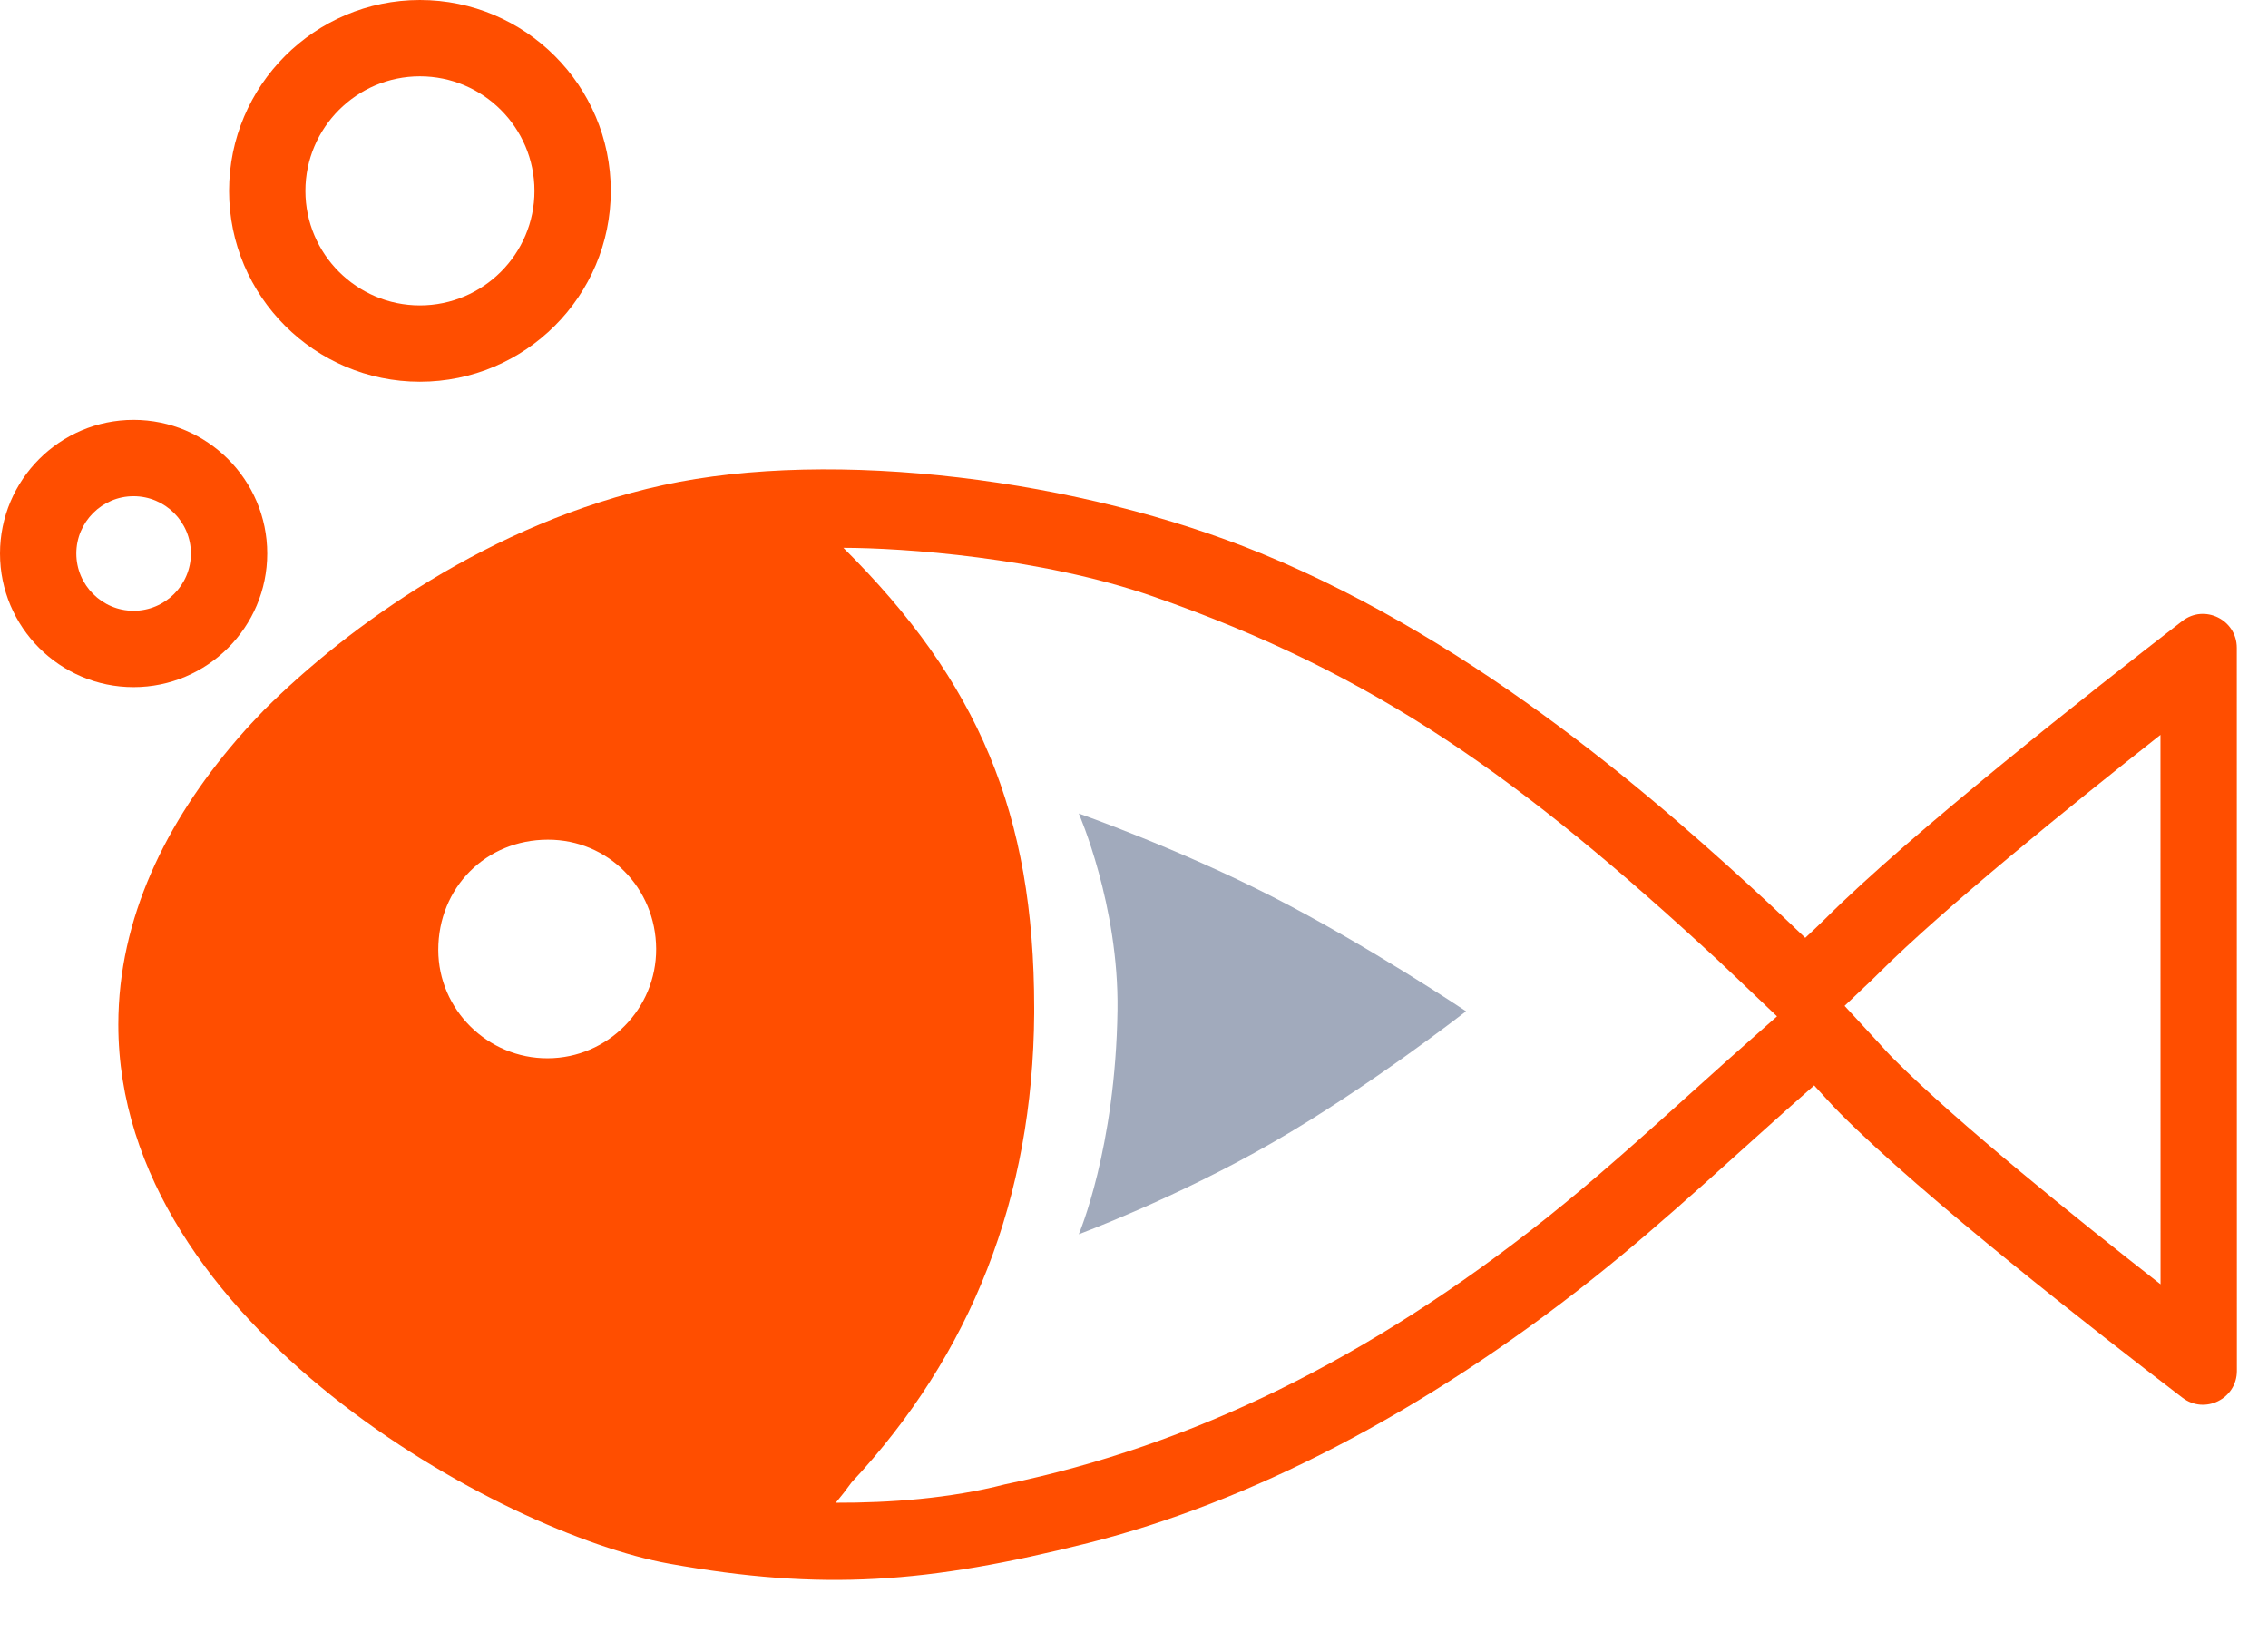 <svg width="29" height="21" viewBox="0 0 29 21" fill="none" xmlns="http://www.w3.org/2000/svg">
<path d="M13.794 10.402C13.794 10.402 15.046 10.841 16.27 11.466C17.494 12.092 18.746 12.931 18.746 12.931C18.746 12.931 17.503 13.902 16.27 14.611C15.037 15.321 13.794 15.782 13.794 15.782C13.794 15.782 14.264 14.686 14.289 12.918C14.308 11.577 13.794 10.402 13.794 10.402Z" fill="#A1AABC"/>
<path d="M28.601 8.284C28.601 7.924 28.188 7.721 27.904 7.941C26.74 8.841 24.421 10.667 23.336 11.751C23.255 11.832 23.171 11.909 23.083 11.992C22.913 11.831 22.772 11.694 22.628 11.561C21.258 10.294 18.949 8.236 16.127 7.076C13.82 6.128 10.666 5.726 8.476 6.204C6.278 6.683 4.448 8.01 3.377 9.078C3.267 9.192 3.159 9.307 3.056 9.426C3.046 9.439 3.033 9.451 3.023 9.464C2.128 10.506 1.513 11.739 1.513 13.101C1.513 16.954 6.449 19.616 8.554 19.994C10.514 20.347 11.862 20.246 13.911 19.731C15.96 19.215 18.2 18.073 20.375 16.344C21.337 15.579 22.23 14.728 23.197 13.879C23.299 13.989 23.413 14.12 23.536 14.243C24.603 15.312 26.787 17.017 27.907 17.873C28.191 18.09 28.602 17.887 28.602 17.529L28.601 8.284ZM7.005 13.532C6.238 13.536 5.605 12.911 5.604 12.147C5.603 11.351 6.213 10.737 7.006 10.737C7.775 10.736 8.386 11.353 8.39 12.132C8.394 12.9 7.772 13.529 7.005 13.532ZM22.553 13.145C22.243 13.417 21.942 13.688 21.643 13.957C21.004 14.533 20.401 15.076 19.768 15.58C17.515 17.37 15.252 18.482 12.85 18.98C12.142 19.162 11.377 19.217 10.687 19.215C10.756 19.133 10.823 19.046 10.889 18.955C12.419 17.317 13.209 15.311 13.224 12.958V12.891C13.224 10.403 12.51 8.719 10.784 7.005C11.53 7.005 13.302 7.126 14.739 7.625C17.592 8.617 19.446 9.949 21.966 12.278C22.062 12.367 22.411 12.7 22.411 12.7L22.722 12.996L22.553 13.145ZM24.227 13.553C24.151 13.478 24.08 13.399 24.014 13.326L23.586 12.862L23.835 12.625C23.901 12.563 23.965 12.503 24.026 12.441C24.851 11.617 26.471 10.306 27.625 9.397L27.626 16.422C26.536 15.57 25.027 14.354 24.227 13.553Z" fill="#FF4E00"/>
<path d="M1.708 8.786C0.766 8.786 0 8.02 0 7.078C0 6.136 0.766 5.369 1.708 5.369C2.65 5.369 3.417 6.136 3.417 7.078C3.417 8.02 2.65 8.786 1.708 8.786ZM1.708 6.345C1.305 6.345 0.976 6.674 0.976 7.078C0.976 7.481 1.305 7.81 1.708 7.81C2.112 7.81 2.441 7.481 2.441 7.078C2.441 6.674 2.112 6.345 1.708 6.345Z" fill="#FF4E00"/>
<path d="M5.369 4.881C4.024 4.881 2.929 3.786 2.929 2.441C2.929 1.095 4.024 0 5.369 0C6.715 0 7.81 1.095 7.81 2.441C7.81 3.786 6.715 4.881 5.369 4.881ZM5.369 0.976C4.562 0.976 3.905 1.633 3.905 2.441C3.905 3.248 4.562 3.905 5.369 3.905C6.177 3.905 6.834 3.248 6.834 2.441C6.834 1.633 6.177 0.976 5.369 0.976Z" fill="#FF4E00"/>
</svg>
